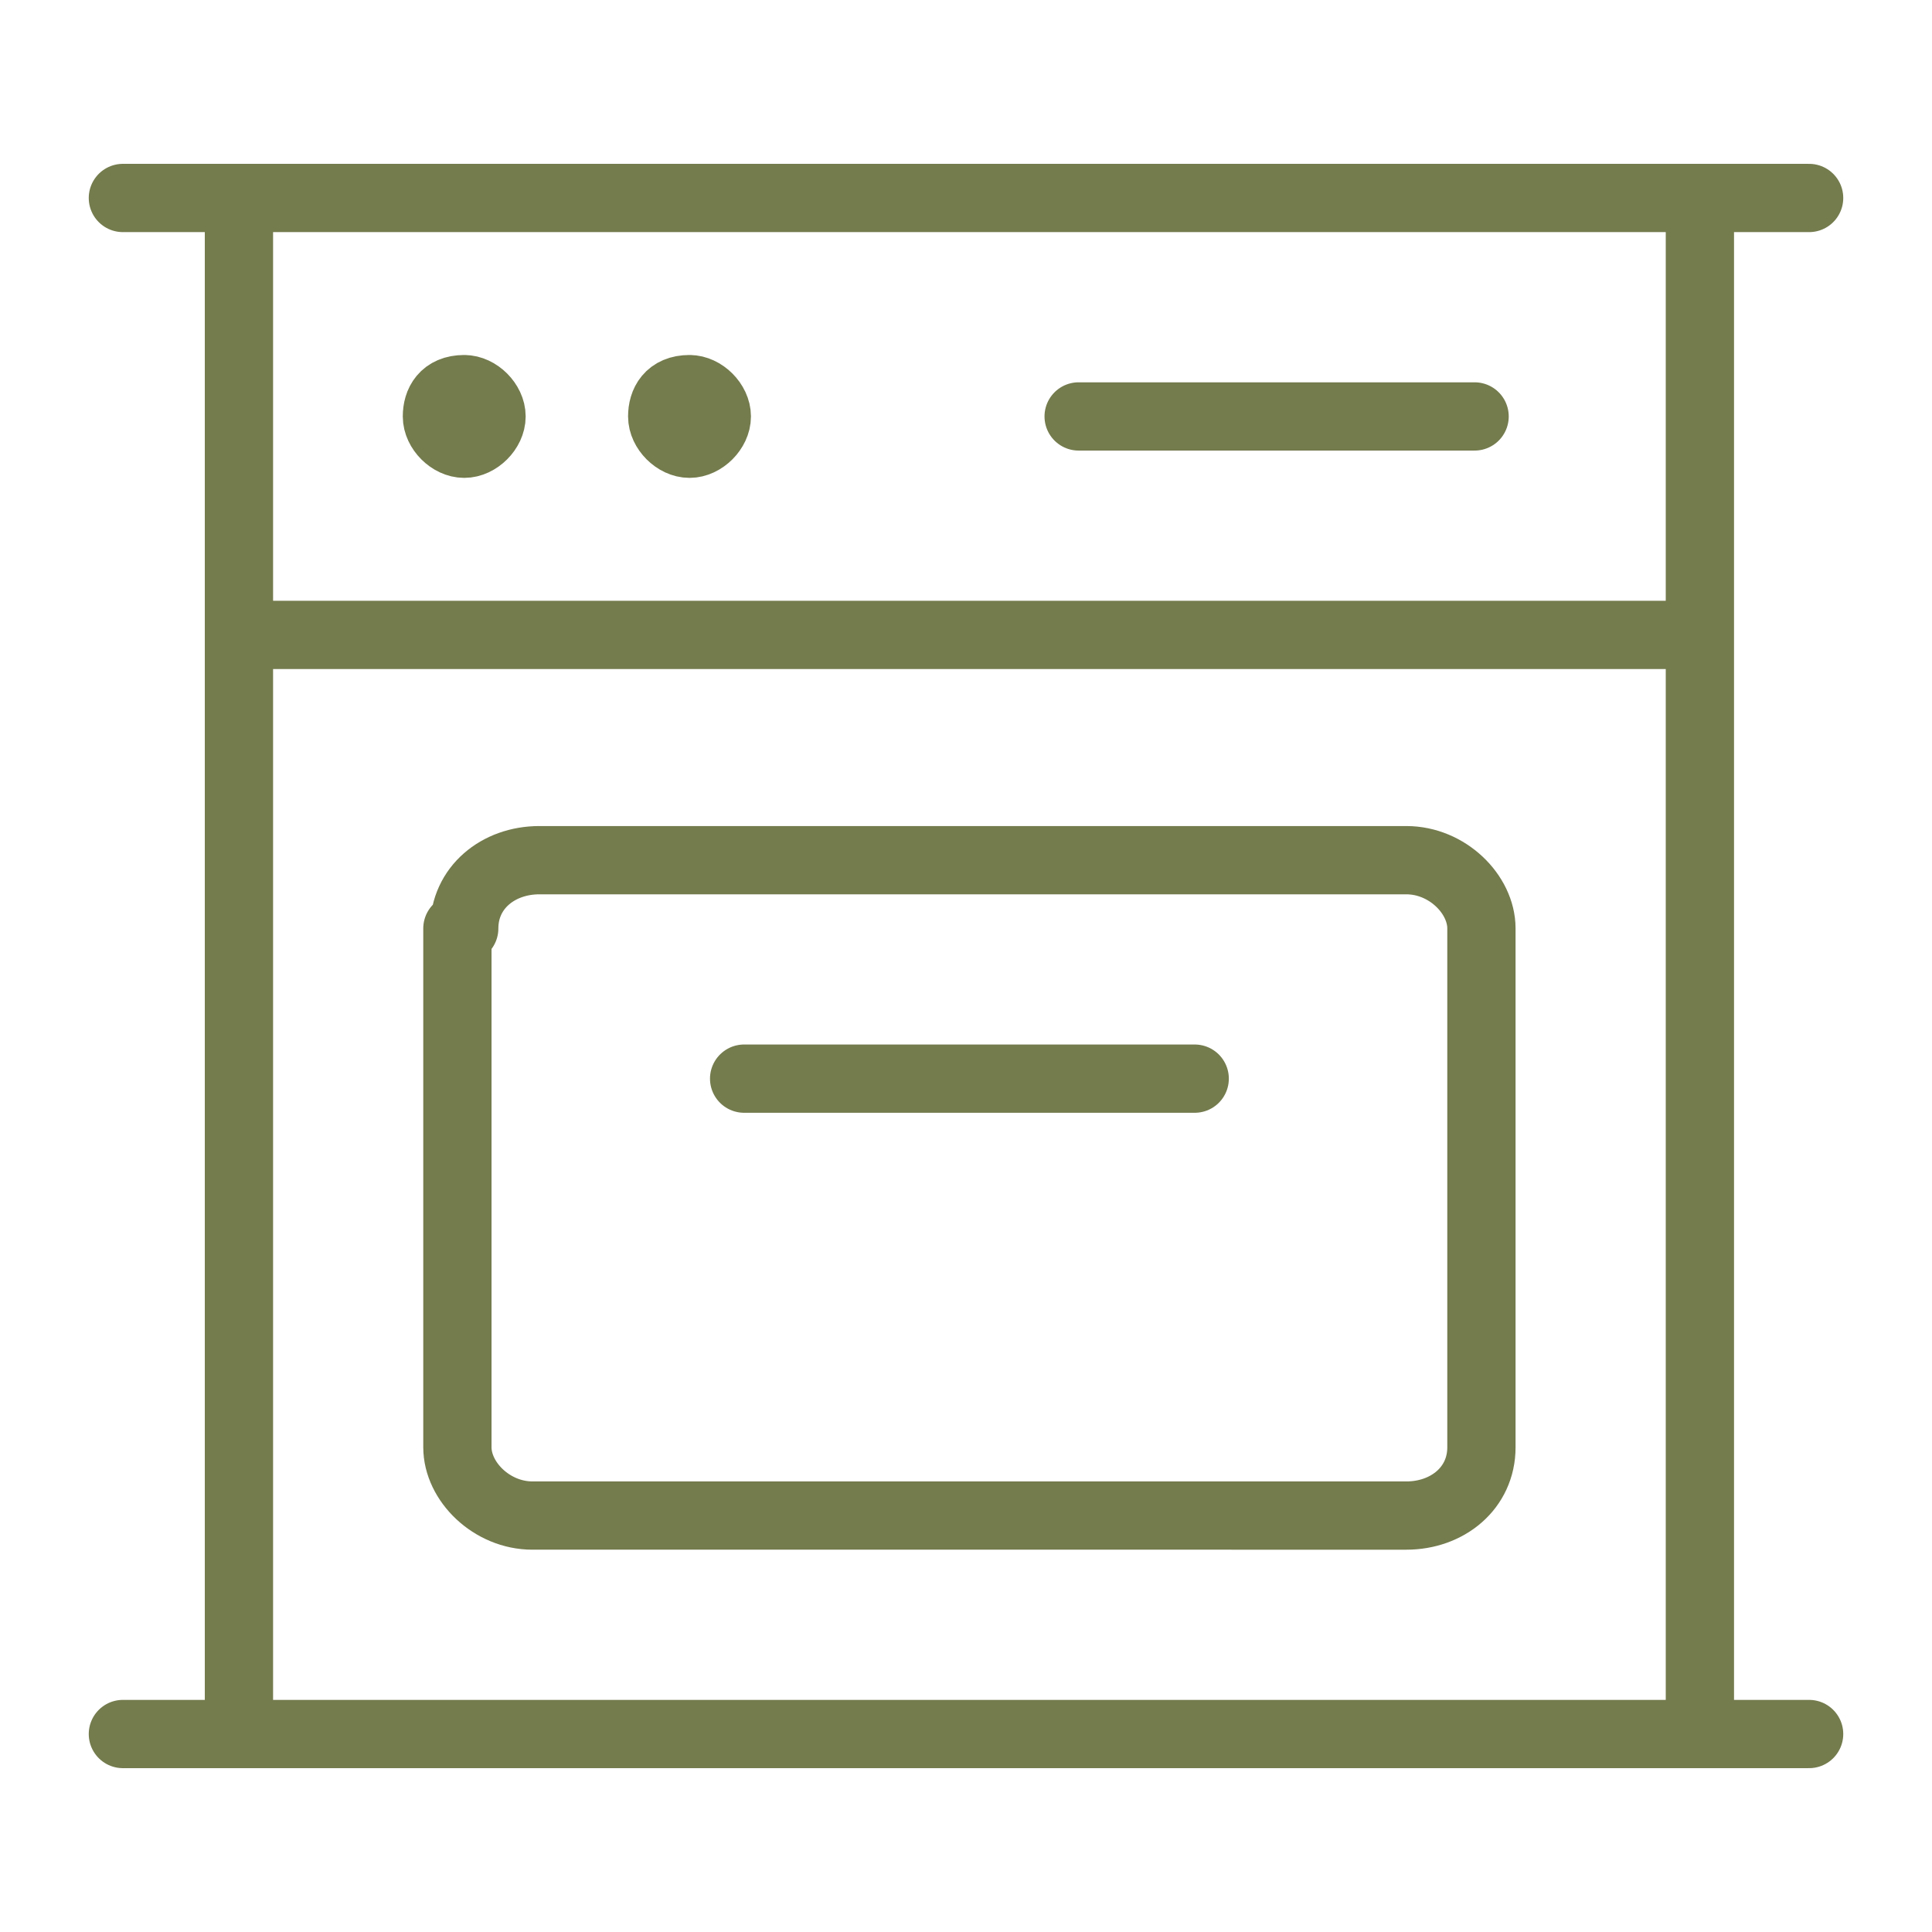 <?xml version="1.0" encoding="utf-8"?>
<!-- Generator: Adobe Illustrator 23.0.3, SVG Export Plug-In . SVG Version: 6.00 Build 0)  -->
<svg version="1.1" id="Ebene_1" xmlns="http://www.w3.org/2000/svg" xmlns:xlink="http://www.w3.org/1999/xlink" x="0px" y="0px"
	 viewBox="0 0 28.3 28.3" style="enable-background:new 0 0 28.3 28.3;" xml:space="preserve">
<style type="text/css">
	.st0{fill:none;stroke:#747b4d;stroke-linecap:round;stroke-linejoin:round;}
</style>

<g>
	<path class="st0" d="M15.8,6.1h5.8 M3.5,9.3h21.4 M10.1,5.7c0.2,0,0.4,0.2,0.4,0.4c0,0.2-0.2,0.4-0.4,0.4c-0.2,0-0.4-0.2-0.4-0.4
		C9.7,5.9,9.8,5.7,10.1,5.7 M6.8,5.7c0.2,0,0.4,0.2,0.4,0.4c0,0.2-0.2,0.4-0.4,0.4c-0.2,0-0.4-0.2-0.4-0.4C6.4,5.9,6.5,5.7,6.8,5.7
		 M10.9,15.8h6.6 M6.8,13.6c0-0.6,0.5-1,1.1-1h12.7c0.6,0,1.1,0.5,1.1,1v7.6c0,0.6-0.5,1-1.1,1H7.8c-0.6,0-1.1-0.5-1.1-1V13.6z
		 M1.8,25.4h24.7 M1.8,2.9h24.7 M3.5,2.9h21.4v22.5H3.5V2.9z"/>
</g>
</svg>
